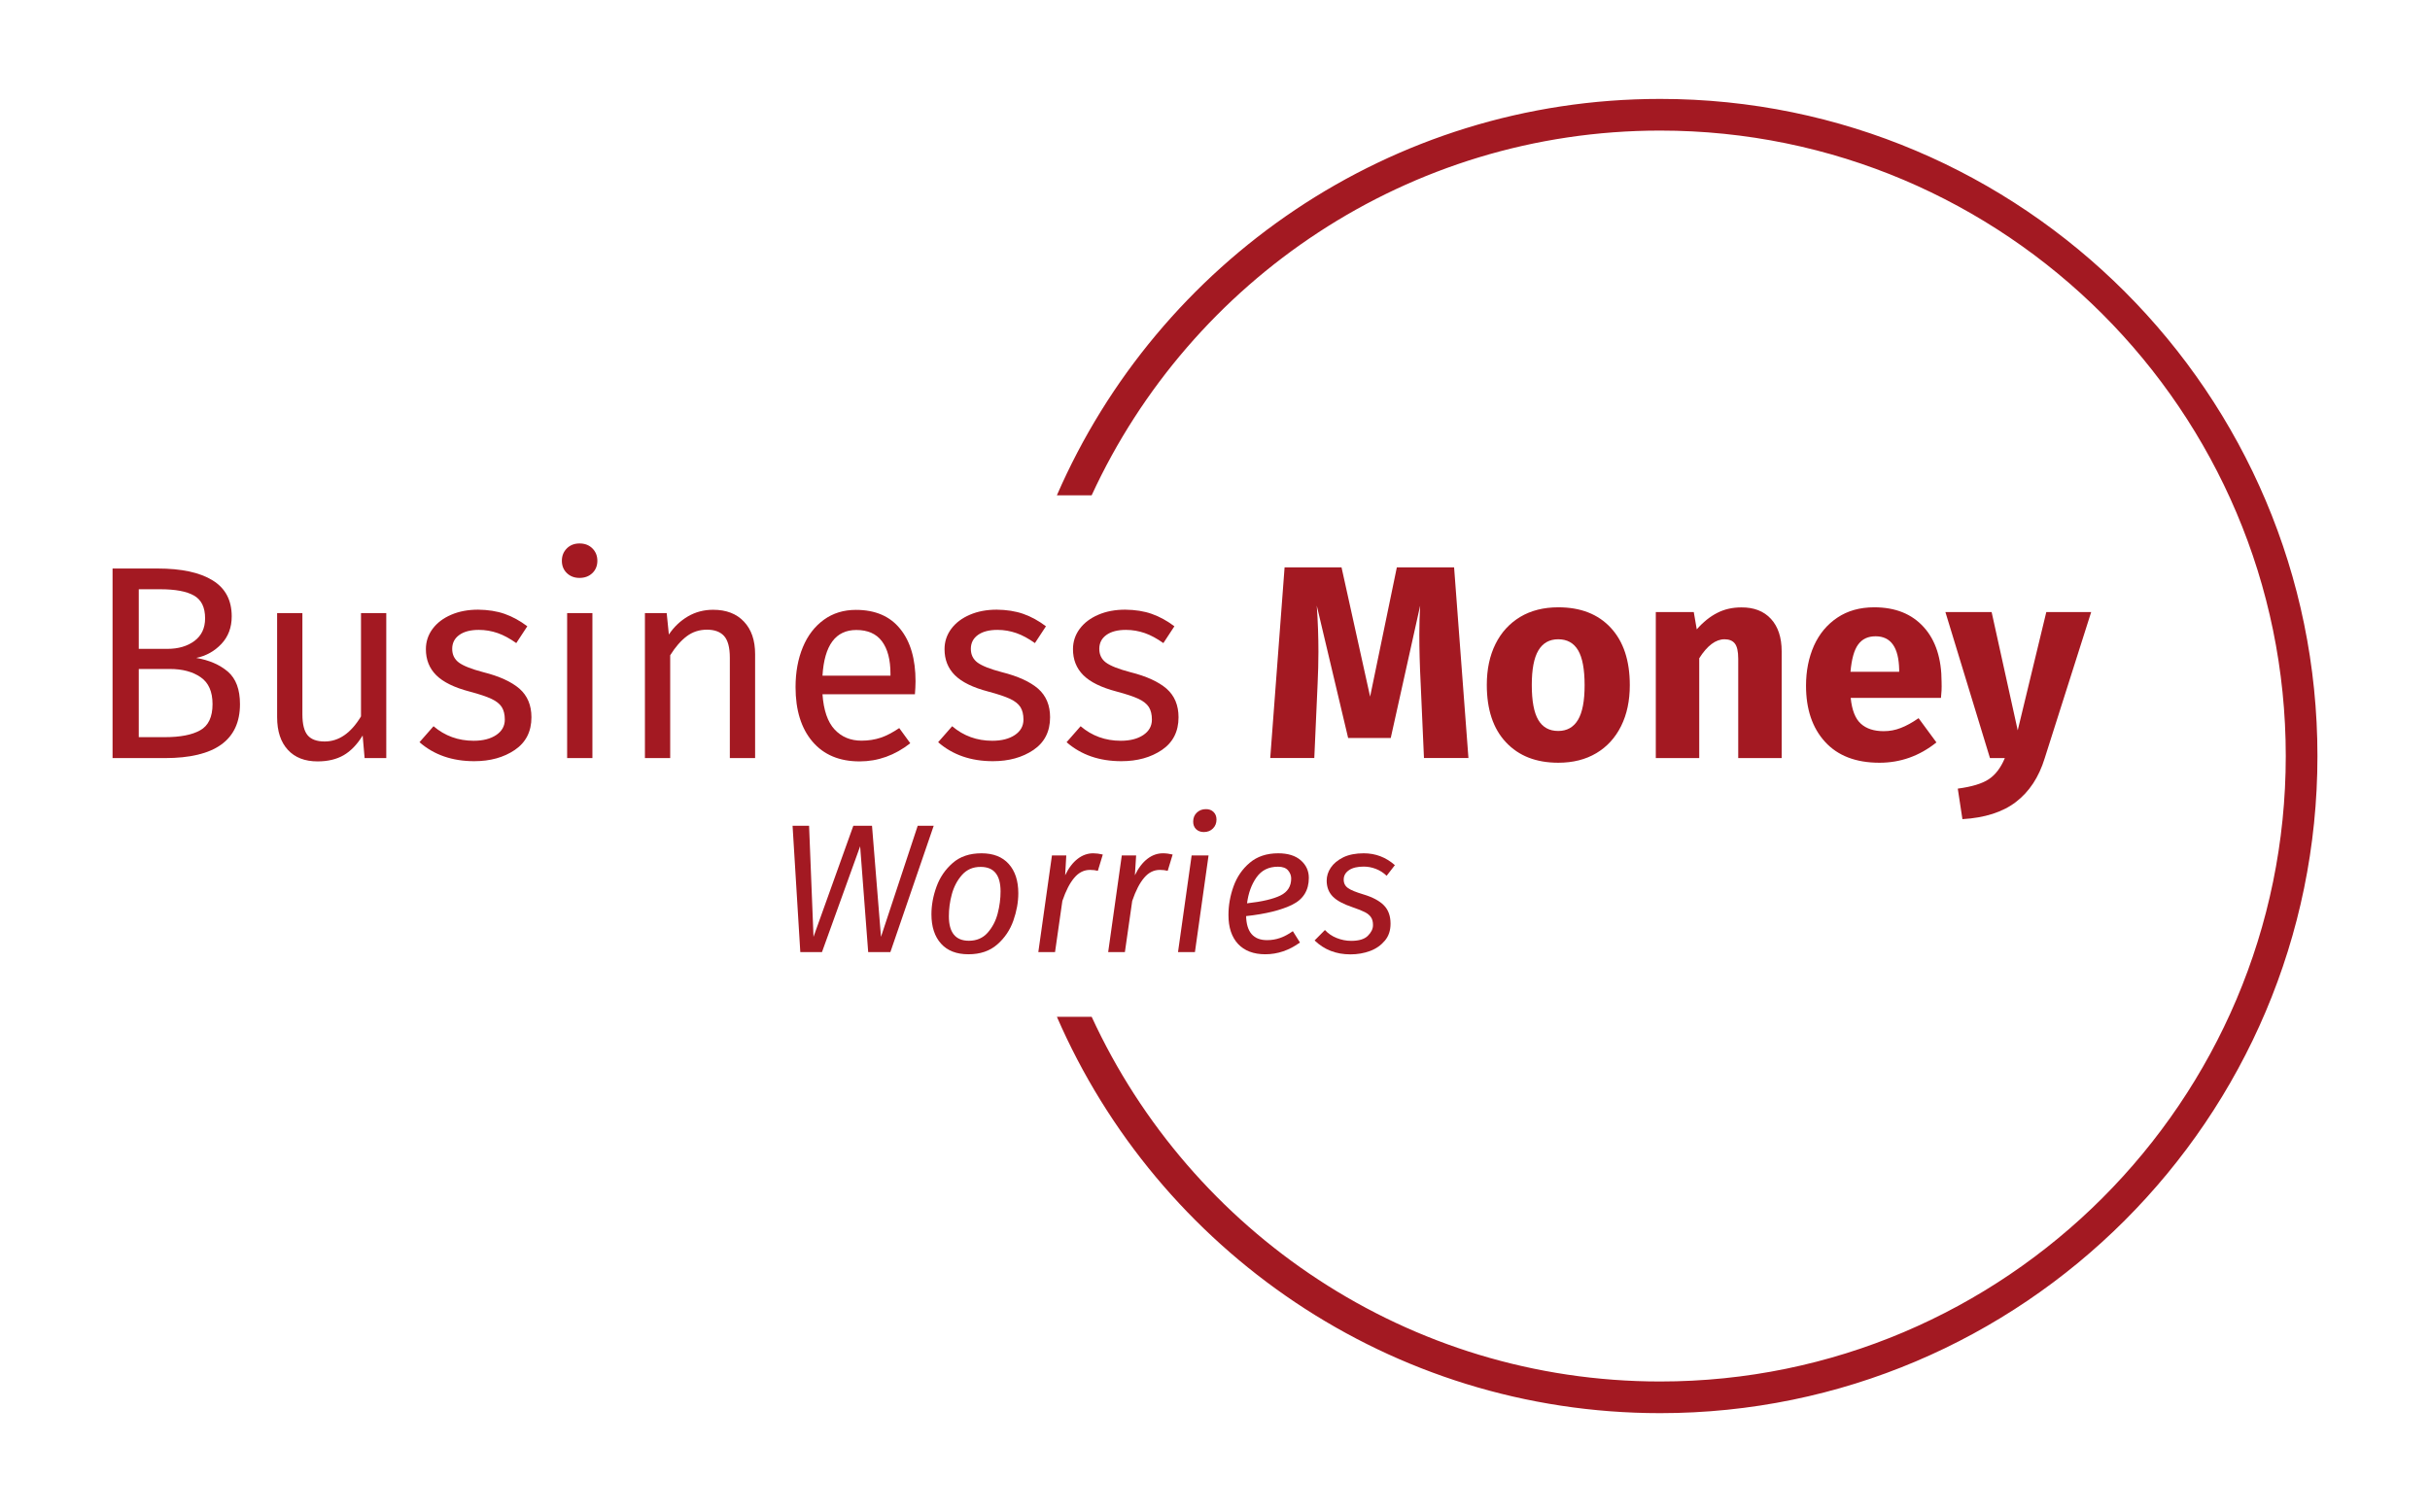 <?xml version="1.0" encoding="UTF-8"?>
<!-- Generator: Adobe Illustrator 27.8.0, SVG Export Plug-In . SVG Version: 6.00 Build 0)  -->
<svg xmlns="http://www.w3.org/2000/svg" xmlns:xlink="http://www.w3.org/1999/xlink" version="1.1" id="Layer_1" x="0px" y="0px" viewBox="0 0 235.53 146.6" style="enable-background:new 0 0 235.53 146.6;" xml:space="preserve">
<style type="text/css">
	.st0{fill:#A31922;}
</style>
<g>
	<path class="st0" d="M160.91,9.59c-26.15,0-48.66,15.84-58.47,38.43h3.37c9.6-20.85,30.68-35.36,55.1-35.36   c33.44,0,60.64,27.2,60.64,60.64s-27.2,60.64-60.64,60.64c-24.42,0-45.5-14.51-55.1-35.36h-3.37c9.8,22.59,32.32,38.43,58.47,38.43   c35.13,0,63.71-28.58,63.71-63.71S196.04,9.59,160.91,9.59z"></path>
	<g>
		<path class="st0" d="M22.09,65.12c0.78,0.68,1.17,1.72,1.17,3.15c0,3.49-2.43,5.23-7.28,5.23h-5.07V55.12h4.35    c2.33,0,4.11,0.38,5.35,1.15c1.24,0.76,1.85,1.93,1.85,3.49c0,1.07-0.33,1.96-1,2.67c-0.67,0.71-1.48,1.16-2.44,1.36    C20.28,64,21.3,64.45,22.09,65.12z M13.45,62.91h2.77c1.07,0,1.94-0.26,2.63-0.77c0.68-0.51,1.03-1.24,1.03-2.19    c0-1.07-0.36-1.8-1.08-2.21c-0.72-0.41-1.81-0.61-3.27-0.61h-2.08V62.91z M19.41,70.8c0.79-0.44,1.19-1.29,1.19-2.53    c0-1.21-0.38-2.08-1.15-2.61c-0.76-0.53-1.76-0.8-2.99-0.8h-3.01v6.61h2.53C17.47,71.47,18.62,71.25,19.41,70.8z"></path>
		<path class="st0" d="M35.34,73.5l-0.19-2.19c-0.53,0.87-1.15,1.51-1.84,1.91c-0.69,0.4-1.54,0.6-2.53,0.6    c-1.23,0-2.19-0.37-2.88-1.12c-0.69-0.75-1.04-1.8-1.04-3.17V59.44h2.45v9.81c0,0.96,0.17,1.64,0.51,2.04    c0.34,0.4,0.89,0.6,1.65,0.6c1.37,0,2.54-0.81,3.52-2.43V59.44h2.45V73.5H35.34z"></path>
		<path class="st0" d="M48.92,59.52c0.76,0.27,1.49,0.67,2.19,1.2l-1.07,1.63c-0.62-0.44-1.22-0.77-1.8-0.97    c-0.58-0.2-1.19-0.31-1.83-0.31c-0.8,0-1.43,0.16-1.89,0.49c-0.46,0.33-0.69,0.78-0.69,1.35s0.22,1.01,0.65,1.33    c0.44,0.32,1.22,0.63,2.36,0.93c1.56,0.39,2.73,0.93,3.51,1.6c0.77,0.68,1.16,1.6,1.16,2.77c0,1.39-0.54,2.44-1.61,3.17    c-1.08,0.73-2.39,1.09-3.93,1.09c-2.13,0-3.9-0.61-5.31-1.84l1.36-1.55c1.1,0.94,2.4,1.41,3.89,1.41c0.91,0,1.64-0.19,2.19-0.56    c0.55-0.37,0.83-0.87,0.83-1.49c0-0.5-0.1-0.9-0.29-1.21c-0.2-0.31-0.53-0.58-1-0.8c-0.47-0.22-1.18-0.46-2.12-0.71    c-1.49-0.39-2.57-0.92-3.24-1.59c-0.67-0.67-1-1.51-1-2.52c0-0.73,0.22-1.39,0.65-1.97c0.44-0.59,1.04-1.04,1.81-1.37    c0.77-0.33,1.64-0.49,2.6-0.49C47.29,59.12,48.15,59.25,48.92,59.52z"></path>
		<path class="st0" d="M57.42,53.17c0.32,0.32,0.48,0.72,0.48,1.2c0,0.48-0.16,0.88-0.48,1.19s-0.74,0.47-1.25,0.47    c-0.5,0-0.91-0.16-1.23-0.47s-0.48-0.71-0.48-1.19c0-0.48,0.16-0.88,0.48-1.2c0.32-0.32,0.73-0.48,1.23-0.48    C56.69,52.69,57.1,52.85,57.42,53.17z M54.97,73.5V59.44h2.45V73.5H54.97z"></path>
		<path class="st0" d="M72.11,60.27c0.72,0.76,1.08,1.81,1.08,3.15V73.5h-2.45v-9.73c0-1-0.19-1.7-0.56-2.11    c-0.37-0.41-0.93-0.61-1.65-0.61c-0.75,0-1.4,0.21-1.97,0.64c-0.57,0.43-1.1,1.04-1.6,1.84v9.97h-2.45V59.44h2.11l0.21,2.08    c0.5-0.75,1.12-1.33,1.85-1.76c0.74-0.43,1.55-0.64,2.44-0.64C70.39,59.12,71.39,59.5,72.11,60.27z"></path>
		<path class="st0" d="M88.68,67.31h-8.96c0.11,1.55,0.5,2.69,1.17,3.41c0.68,0.73,1.55,1.09,2.61,1.09c0.68,0,1.3-0.1,1.87-0.29    c0.57-0.19,1.16-0.51,1.79-0.93l1.07,1.47c-1.49,1.17-3.13,1.76-4.91,1.76c-1.96,0-3.48-0.64-4.57-1.92    c-1.09-1.28-1.64-3.04-1.64-5.28c0-1.46,0.24-2.75,0.71-3.88c0.47-1.13,1.15-2.01,2.03-2.65c0.88-0.64,1.92-0.96,3.11-0.96    c1.87,0,3.3,0.61,4.29,1.84c1,1.23,1.49,2.93,1.49,5.09C88.73,66.46,88.72,66.88,88.68,67.31z M86.31,65.34    c0-1.39-0.28-2.44-0.83-3.17c-0.55-0.73-1.38-1.09-2.48-1.09c-2.01,0-3.1,1.48-3.28,4.43h6.59V65.34z"></path>
		<path class="st0" d="M99.19,59.52c0.76,0.27,1.49,0.67,2.19,1.2l-1.07,1.63c-0.62-0.44-1.22-0.77-1.8-0.97    c-0.58-0.2-1.19-0.31-1.83-0.31c-0.8,0-1.43,0.16-1.89,0.49c-0.46,0.33-0.69,0.78-0.69,1.35s0.22,1.01,0.65,1.33    c0.44,0.32,1.22,0.63,2.36,0.93c1.56,0.39,2.73,0.93,3.51,1.6c0.77,0.68,1.16,1.6,1.16,2.77c0,1.39-0.54,2.44-1.61,3.17    c-1.08,0.73-2.39,1.09-3.93,1.09c-2.13,0-3.9-0.61-5.31-1.84l1.36-1.55c1.1,0.94,2.4,1.41,3.89,1.41c0.91,0,1.64-0.19,2.19-0.56    c0.55-0.37,0.83-0.87,0.83-1.49c0-0.5-0.1-0.9-0.29-1.21c-0.2-0.31-0.53-0.58-1-0.8c-0.47-0.22-1.18-0.46-2.12-0.71    c-1.49-0.39-2.57-0.92-3.24-1.59c-0.67-0.67-1-1.51-1-2.52c0-0.73,0.22-1.39,0.65-1.97c0.44-0.59,1.04-1.04,1.81-1.37    c0.77-0.33,1.64-0.49,2.6-0.49C97.56,59.12,98.42,59.25,99.19,59.52z"></path>
		<path class="st0" d="M111.64,59.52c0.76,0.27,1.49,0.67,2.19,1.2l-1.07,1.63c-0.62-0.44-1.22-0.77-1.8-0.97    c-0.58-0.2-1.19-0.31-1.83-0.31c-0.8,0-1.43,0.16-1.89,0.49c-0.46,0.33-0.69,0.78-0.69,1.35s0.22,1.01,0.65,1.33    c0.44,0.32,1.22,0.63,2.36,0.93c1.56,0.39,2.73,0.93,3.51,1.6c0.77,0.68,1.16,1.6,1.16,2.77c0,1.39-0.54,2.44-1.61,3.17    c-1.08,0.73-2.39,1.09-3.93,1.09c-2.13,0-3.9-0.61-5.31-1.84l1.36-1.55c1.1,0.94,2.4,1.41,3.89,1.41c0.91,0,1.64-0.19,2.19-0.56    c0.55-0.37,0.83-0.87,0.83-1.49c0-0.5-0.1-0.9-0.29-1.21c-0.2-0.31-0.53-0.58-1-0.8c-0.47-0.22-1.18-0.46-2.12-0.71    c-1.49-0.39-2.57-0.92-3.24-1.59c-0.67-0.67-1-1.51-1-2.52c0-0.73,0.22-1.39,0.65-1.97c0.44-0.59,1.04-1.04,1.81-1.37    c0.77-0.33,1.64-0.49,2.6-0.49C110.02,59.12,110.88,59.25,111.64,59.52z"></path>
		<path class="st0" d="M138.02,73.5l-0.32-7.23c-0.09-1.78-0.13-3.36-0.13-4.75c0-1,0.03-1.93,0.08-2.8l-2.85,12.83h-4.13    l-3.04-12.83c0.11,1.57,0.16,3.06,0.16,4.48c0,1.01-0.03,2.05-0.08,3.12l-0.32,7.17h-4.27l1.39-18.48h5.52l2.77,12.53l2.59-12.53    h5.55l1.39,18.48H138.02z"></path>
		<path class="st0" d="M156.13,60.87c1.23,1.33,1.84,3.18,1.84,5.56c0,1.51-0.28,2.83-0.84,3.96c-0.56,1.13-1.36,2.01-2.4,2.63    c-1.04,0.62-2.27,0.93-3.69,0.93c-2.15,0-3.84-0.66-5.08-1.99c-1.24-1.32-1.85-3.18-1.85-5.56c0-1.51,0.28-2.83,0.84-3.96    c0.56-1.13,1.36-2,2.4-2.63c1.04-0.62,2.27-0.93,3.69-0.93C153.2,58.88,154.9,59.54,156.13,60.87z M149.11,63.06    c-0.43,0.72-0.64,1.84-0.64,3.35c0,1.55,0.21,2.68,0.63,3.39s1.06,1.07,1.93,1.07c0.85,0,1.49-0.36,1.92-1.08s0.64-1.84,0.64-3.35    c0-1.55-0.21-2.68-0.63-3.39c-0.42-0.71-1.06-1.07-1.93-1.07C150.18,61.98,149.54,62.34,149.11,63.06z"></path>
		<path class="st0" d="M171.65,60c0.69,0.75,1.04,1.8,1.04,3.15V73.5h-4.21v-9.63c0-0.71-0.11-1.2-0.33-1.48    c-0.22-0.28-0.56-0.41-1-0.41c-0.85,0-1.67,0.61-2.45,1.84v9.68h-4.21V59.34h3.68l0.29,1.68c0.62-0.71,1.28-1.24,1.99-1.6    c0.7-0.36,1.48-0.53,2.33-0.53C170,58.88,170.96,59.25,171.65,60z"></path>
		<path class="st0" d="M188.13,67.66h-8.75c0.12,1.19,0.45,2.03,0.99,2.51c0.53,0.48,1.27,0.72,2.21,0.72c0.57,0,1.12-0.1,1.65-0.31    c0.53-0.2,1.11-0.52,1.73-0.95l1.73,2.35c-1.65,1.32-3.49,1.97-5.52,1.97c-2.29,0-4.05-0.68-5.28-2.03    c-1.23-1.35-1.84-3.16-1.84-5.44c0-1.44,0.26-2.73,0.77-3.88c0.52-1.15,1.27-2.05,2.27-2.72c1-0.67,2.19-1,3.57-1    c2.05,0,3.64,0.64,4.8,1.92c1.16,1.28,1.73,3.06,1.73,5.33C188.21,66.72,188.18,67.23,188.13,67.66z M184.08,64.94    c-0.04-2.17-0.8-3.25-2.29-3.25c-0.73,0-1.29,0.26-1.68,0.79c-0.39,0.52-0.64,1.41-0.75,2.65h4.72V64.94z"></path>
		<path class="st0" d="M195.4,77.75c-1.29,0.99-3.02,1.54-5.19,1.67l-0.45-2.96c1.35-0.18,2.35-0.48,3-0.91    c0.65-0.43,1.17-1.11,1.56-2.05h-1.44l-4.32-14.16h4.48l2.53,11.47l2.77-11.47h4.35l-4.51,14.19    C197.62,75.35,196.69,76.76,195.4,77.75z"></path>
	</g>
	<g>
		<path class="st0" d="M84.15,92.31l-0.78-10.26l-3.7,10.26h-2.1l-0.75-12.25h1.6l0.43,10.77l3.86-10.77h1.81l0.87,10.77l3.56-10.77    h1.55l-4.2,12.25H84.15z"></path>
		<path class="st0" d="M97.77,83.76c0.62,0.69,0.93,1.64,0.93,2.84c0,0.87-0.16,1.75-0.48,2.66c-0.32,0.91-0.84,1.68-1.56,2.31    c-0.72,0.63-1.65,0.95-2.79,0.95c-1.15,0-2.04-0.34-2.66-1.03c-0.62-0.69-0.93-1.64-0.93-2.84c0-0.88,0.16-1.77,0.49-2.68    c0.33-0.91,0.85-1.67,1.57-2.3c0.72-0.63,1.65-0.94,2.79-0.94C96.27,82.73,97.15,83.07,97.77,83.76z M93.25,84.82    c-0.46,0.52-0.79,1.14-0.99,1.87c-0.2,0.73-0.29,1.44-0.29,2.14c0,1.59,0.65,2.38,1.94,2.38c0.75,0,1.35-0.26,1.81-0.77    c0.46-0.52,0.79-1.14,0.98-1.87c0.19-0.73,0.28-1.44,0.28-2.14c0-1.59-0.64-2.38-1.92-2.38C94.32,84.04,93.72,84.3,93.25,84.82z"></path>
		<path class="st0" d="M106.89,82.85l-0.48,1.58c-0.22-0.06-0.48-0.09-0.76-0.09c-0.58,0-1.09,0.25-1.52,0.76    c-0.43,0.5-0.82,1.25-1.16,2.25l-0.71,4.96h-1.62l1.32-9.37h1.39l-0.11,1.92c0.34-0.71,0.75-1.24,1.22-1.6    c0.47-0.36,0.97-0.53,1.5-0.53C106.24,82.73,106.56,82.77,106.89,82.85z"></path>
		<path class="st0" d="M113.66,82.85l-0.48,1.58c-0.22-0.06-0.48-0.09-0.76-0.09c-0.58,0-1.09,0.25-1.52,0.76    c-0.43,0.5-0.82,1.25-1.16,2.25l-0.71,4.96h-1.62l1.32-9.37h1.39L110,84.86c0.34-0.71,0.75-1.24,1.22-1.6    c0.47-0.36,0.97-0.53,1.5-0.53C113.02,82.73,113.33,82.77,113.66,82.85z"></path>
		<path class="st0" d="M114.18,92.31l1.32-9.37h1.64l-1.32,9.37H114.18z M117.63,78.73c0.19,0.19,0.28,0.43,0.28,0.73    c0,0.34-0.11,0.63-0.34,0.86c-0.23,0.23-0.52,0.35-0.89,0.35c-0.31,0-0.56-0.1-0.75-0.28c-0.19-0.19-0.28-0.43-0.28-0.73    c0-0.36,0.12-0.65,0.35-0.87s0.52-0.34,0.86-0.34C117.18,78.44,117.44,78.54,117.63,78.73z"></path>
		<path class="st0" d="M125.26,87.71c-1.07,0.53-2.56,0.9-4.48,1.11c0.04,1.55,0.71,2.33,2.03,2.33c0.44,0,0.86-0.07,1.26-0.21    c0.4-0.14,0.82-0.36,1.24-0.66l0.69,1.1c-1.05,0.76-2.17,1.14-3.36,1.14c-1.14,0-2.02-0.34-2.64-1c-0.62-0.67-0.93-1.6-0.93-2.8    c0-0.94,0.16-1.86,0.49-2.78c0.33-0.92,0.85-1.68,1.57-2.29c0.72-0.61,1.64-0.92,2.76-0.92c0.95,0,1.68,0.23,2.2,0.69    c0.52,0.46,0.77,1.03,0.77,1.69C126.86,86.32,126.32,87.19,125.26,87.71z M124.11,86.82c0.69-0.34,1.04-0.89,1.04-1.65    c0-0.28-0.1-0.54-0.3-0.78c-0.2-0.24-0.53-0.36-0.98-0.36c-0.9,0-1.59,0.34-2.08,1.03s-0.79,1.53-0.92,2.52    C122.33,87.42,123.42,87.16,124.11,86.82z"></path>
		<path class="st0" d="M135.2,83.88l-0.8,1.03c-0.31-0.3-0.66-0.52-1.05-0.67c-0.39-0.15-0.78-0.22-1.17-0.22    c-0.6,0-1.08,0.11-1.42,0.34c-0.34,0.23-0.52,0.53-0.52,0.92c0,0.36,0.14,0.63,0.43,0.83c0.28,0.2,0.77,0.39,1.46,0.6    c0.91,0.27,1.58,0.63,2.01,1.07s0.64,1.03,0.64,1.78c0,0.65-0.18,1.2-0.55,1.64s-0.84,0.78-1.43,1c-0.59,0.22-1.22,0.33-1.91,0.33    c-1.39,0-2.54-0.45-3.47-1.35l1-1.01c0.31,0.33,0.68,0.59,1.13,0.77s0.92,0.28,1.41,0.28c0.75,0,1.29-0.16,1.62-0.49    c0.33-0.33,0.5-0.67,0.5-1.04c0-0.31-0.06-0.56-0.19-0.75c-0.12-0.19-0.32-0.36-0.59-0.5c-0.27-0.14-0.67-0.3-1.2-0.48    c-0.89-0.3-1.53-0.64-1.92-1.04c-0.39-0.4-0.59-0.91-0.59-1.54c0-0.44,0.13-0.86,0.4-1.26c0.27-0.4,0.67-0.73,1.21-1    c0.54-0.26,1.2-0.39,1.98-0.39C133.32,82.73,134.33,83.11,135.2,83.88z"></path>
	</g>
</g>
</svg>
